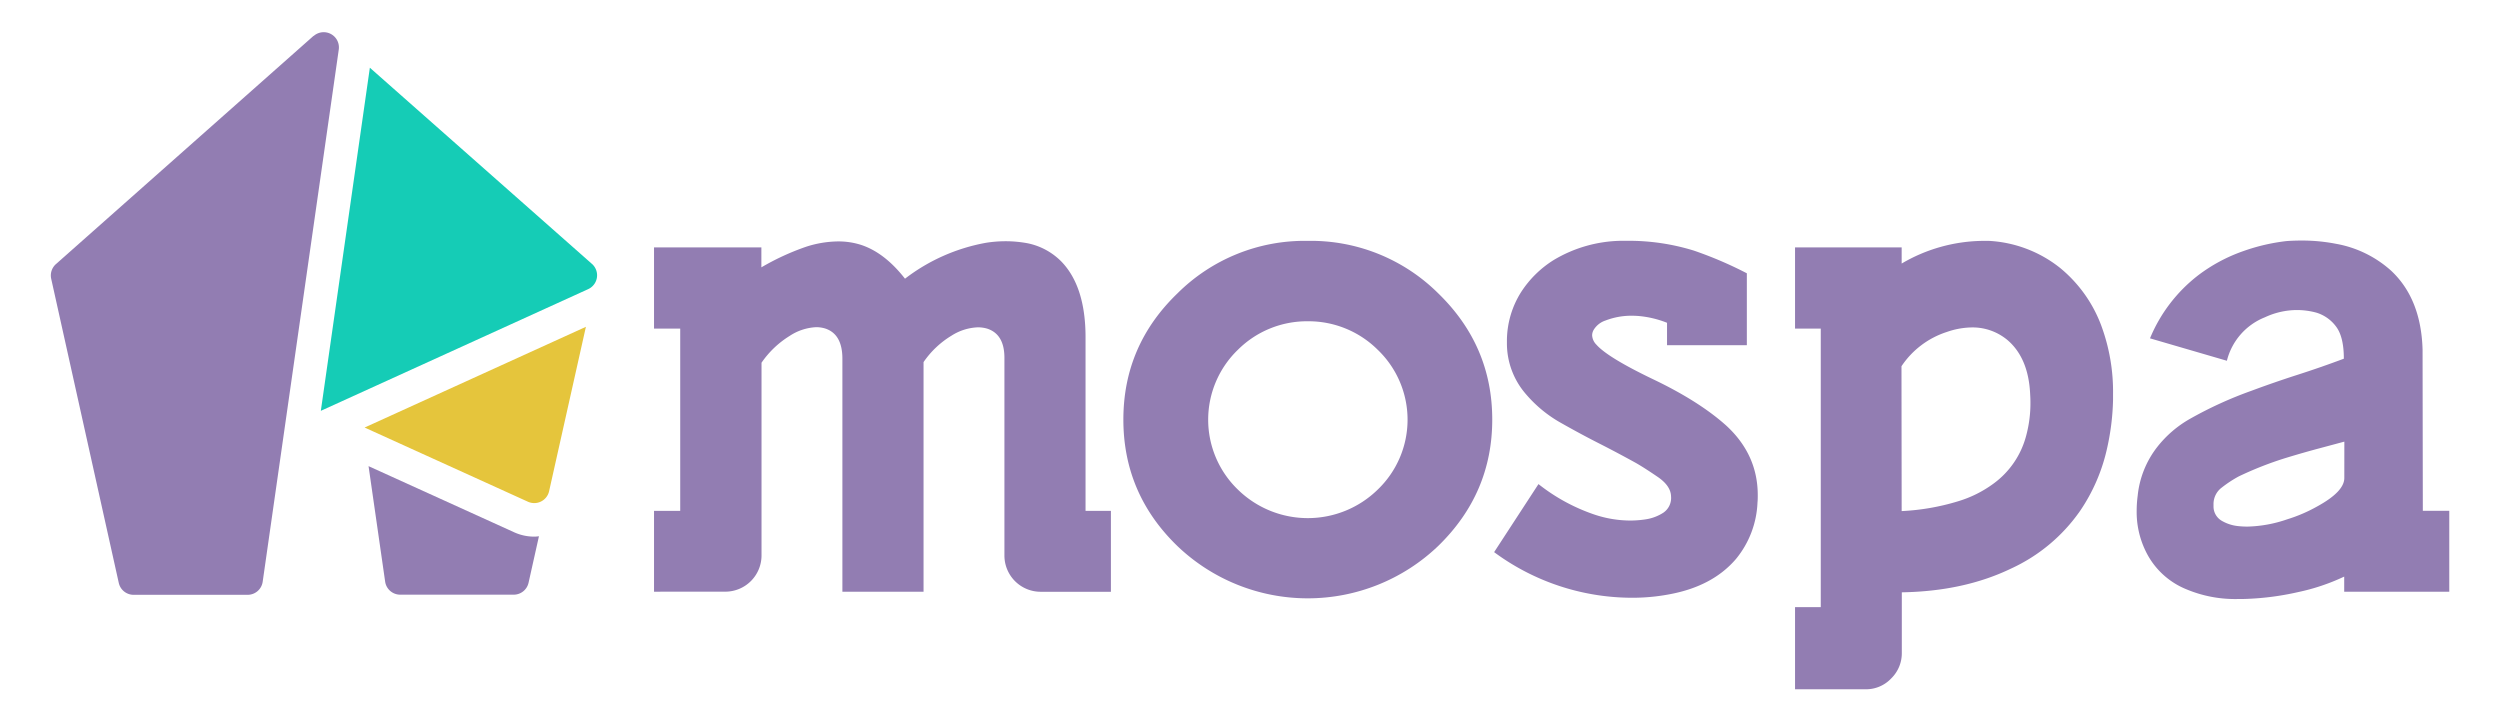 <svg id="Layer_1" data-name="Layer 1" xmlns="http://www.w3.org/2000/svg" viewBox="0 0 690 199"><defs><style>.cls-1{fill:#927db2;}.cls-2{fill:#e5c53c;}.cls-3{fill:#15ccb6;}</style></defs><title>Logos</title><path class="cls-1" d="M180.51,163.31V141h7.23V90.69h-7.23V68.29h29.63v5.5a68.67,68.67,0,0,1,12.38-5.7,29.54,29.54,0,0,1,8.83-1.46,20.61,20.61,0,0,1,6.12.9q6.61,2.09,12.31,9.39A51.71,51.71,0,0,1,272.2,67a34.76,34.76,0,0,1,5.29-.42,33.41,33.41,0,0,1,6.12.56A18.19,18.19,0,0,1,293,72.25q6.61,6.89,6.61,20.87V141h7v22.33H287.22a10,10,0,0,1-10-10V98.76q0-6.54-4.8-8.07a9.33,9.33,0,0,0-2.5-.35,14.52,14.52,0,0,0-7.3,2.3,25.07,25.07,0,0,0-7.72,7.3v63.37h-22.4V99q0-6.82-4.8-8.35a8.6,8.6,0,0,0-2.43-.35,14.55,14.55,0,0,0-7.37,2.44,26,26,0,0,0-7.72,7.37V153.3a10,10,0,0,1-9.95,10Z"/><path class="cls-1" d="M360.94,66.48a49.85,49.85,0,0,1,36,14.47q14.92,14.47,14.92,34.85t-14.92,34.89a52.07,52.07,0,0,1-72,0q-14.89-14.43-14.89-34.89T325,80.95A49.73,49.73,0,0,1,360.94,66.48Zm0,22.19a27,27,0,0,0-19.27,7.86,26.8,26.8,0,0,0,0,38.61,27.59,27.59,0,0,0,38.57,0,26.72,26.72,0,0,0,0-38.61A27.07,27.07,0,0,0,360.94,88.67Z"/><path class="cls-1" d="M459.09,141.5a4.92,4.92,0,0,0,2.12-4.49q-.07-2.92-3.69-5.39t-5.91-3.79q-5.15-2.85-10.23-5.43t-10.23-5.5a35.45,35.45,0,0,1-9.95-8.07,21.3,21.3,0,0,1-5.29-14V93.75a25.31,25.31,0,0,1,3.83-13,28.89,28.89,0,0,1,9.11-9,37.31,37.31,0,0,1,18.57-5.29h1.81a60.63,60.63,0,0,1,18.29,2.71,106.76,106.76,0,0,1,14.61,6.26V95.28H460.1V89.09a27.7,27.7,0,0,0-7.93-1.88q-1-.07-1.95-.07a19.84,19.84,0,0,0-7.1,1.32,6,6,0,0,0-3.34,2.71,3.08,3.08,0,0,0-.35,1.39,3.93,3.93,0,0,0,1.18,2.57q3.13,3.55,15.76,9.6t20.07,12.73q8.7,8,8.7,19.2c0,.65,0,1.32-.07,2a26.17,26.17,0,0,1-5.91,15.58q-6.4,7.51-18.16,9.74a54.45,54.45,0,0,1-10.71,1,64.15,64.15,0,0,1-37.91-12.59l12.24-18.78A51.62,51.62,0,0,0,440,142a31.53,31.53,0,0,0,9.88,1.67,28.62,28.62,0,0,0,4.45-.35A12.32,12.32,0,0,0,459.09,141.5Z"/><path class="cls-1" d="M495.43,167.56h7.1V90.69h-7.1V68.29h29.43v4.45a45,45,0,0,1,22.4-6.26h1.67a34.45,34.45,0,0,1,19.62,7.44A37.44,37.44,0,0,1,580,90a52.52,52.52,0,0,1,3.2,18.78v1.67a67.52,67.52,0,0,1-1.81,14,49.68,49.68,0,0,1-7.24,16.49,47.18,47.18,0,0,1-19.13,16q-13,6.26-30.12,6.54v16.7a9.7,9.7,0,0,1-2.92,7.06,9.53,9.53,0,0,1-7,3H495.43Zm29.43-26.5a63.45,63.45,0,0,0,15.58-2.71,32,32,0,0,0,9.67-4.8,23.79,23.79,0,0,0,9.11-13.29,34.34,34.34,0,0,0,1.18-9.25q0-1-.07-2.09-.42-10-6.19-15a15,15,0,0,0-9.81-3.55,21.65,21.65,0,0,0-7,1.25,23.85,23.85,0,0,0-12.52,9.46Z"/><path class="cls-1" d="M646.9,99q0-6-2.12-8.83a10.58,10.58,0,0,0-5.53-3.9,20.73,20.73,0,0,0-5.29-.7,21,21,0,0,0-8.84,2,17.47,17.47,0,0,0-10.5,12l-21.22-6.19a42.45,42.45,0,0,1,13.29-17.39,45.26,45.26,0,0,1,12.45-6.68,53.8,53.8,0,0,1,12-2.78q2.09-.14,4-.14a49,49,0,0,1,9.6.9A30.75,30.75,0,0,1,660,74.76q8.21,7.72,8.63,21.7l.07,44.52H676v22.33H647v-4.17a57.52,57.52,0,0,1-12.87,4.31,76.22,76.22,0,0,1-15.37,1.88h-1.18a34.74,34.74,0,0,1-14.19-2.71A21.36,21.36,0,0,1,592.15,152,24.65,24.65,0,0,1,589.72,141a32.27,32.27,0,0,1,.28-4.17,26.08,26.08,0,0,1,5.43-13.5,30.62,30.62,0,0,1,9.11-7.79,108.33,108.33,0,0,1,16.76-7.65q6.33-2.36,12.84-4.45T646.9,99Zm.14,22.89-6.75,1.81q-4.45,1.18-9.46,2.71a95.57,95.57,0,0,0-12.94,5.08,33.31,33.31,0,0,0-4.66,3.06,5.67,5.67,0,0,0-2.3,4.66v.49a4.56,4.56,0,0,0,2.33,4.07,11.2,11.2,0,0,0,4.42,1.43,23.73,23.73,0,0,0,2.64.14,35.86,35.86,0,0,0,10.92-2,41.83,41.83,0,0,0,8.28-3.55q7.51-4.1,7.51-7.86Z"/><path class="cls-1" d="M86.55,9.89l-71.11,63a4.2,4.2,0,0,0-1.31,4.05l18.65,83.94a4.2,4.2,0,0,0,4.1,3.29H68.35a4.2,4.2,0,0,0,4.15-3.6l21-146.89a4.2,4.2,0,0,0-6.94-3.74Z"/><path class="cls-1" d="M147.46,148.11a13.33,13.33,0,0,1-5.55-1.2l-40.19-18.25,4.58,31.87a4.2,4.2,0,0,0,4.15,3.6h31.34a4.2,4.2,0,0,0,4.09-3.28L148.75,148C148.32,148.07,147.89,148.11,147.46,148.11Z"/><path class="cls-2" d="M100.63,118l45.09,20.48a4.2,4.2,0,0,0,5.83-2.9l10.16-45.38Z"/><path class="cls-3" d="M163.38,72.84l-61.3-54.15L88.55,113.39,162.34,79.8a4.2,4.2,0,0,0,1-7Z"/></svg>